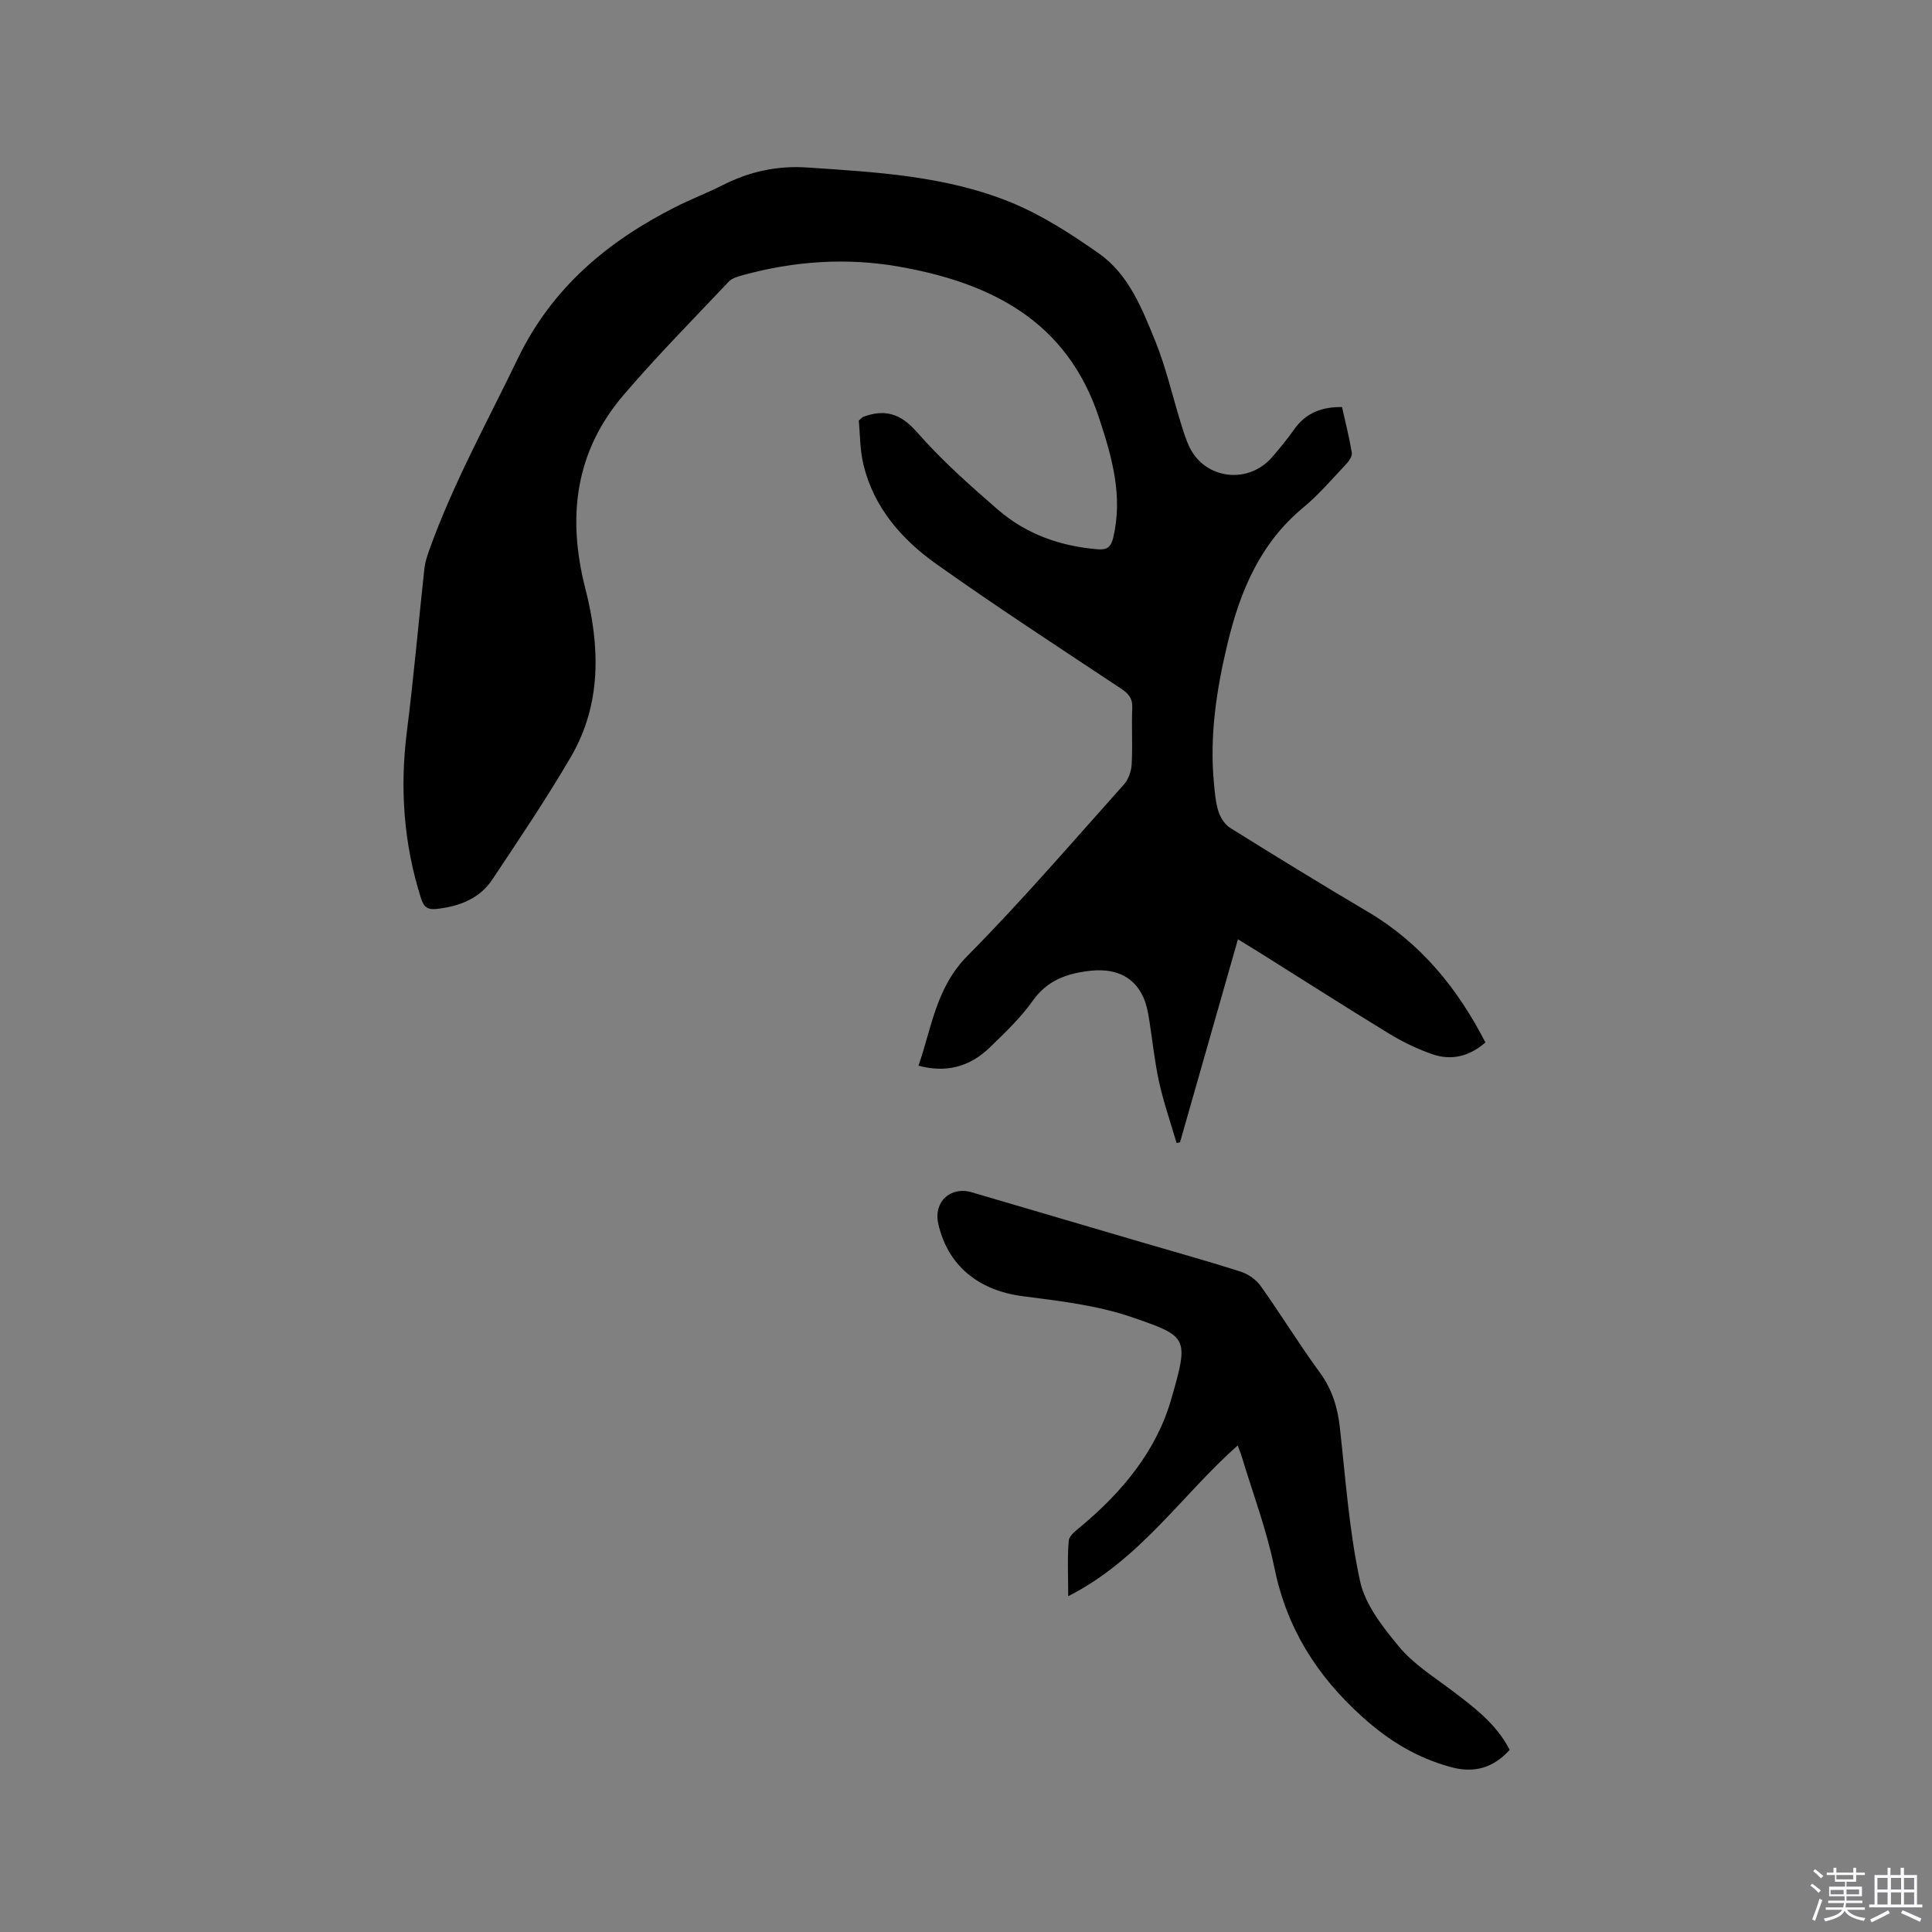 <svg enable-background="new 0 0 400 400" viewBox="0 0 400 400" xmlns="http://www.w3.org/2000/svg"><rect x="0" y="0" width="400" height="400" fill="#808080" stroke="none"/><path d="m374.8 390.4.4-.4c.7.5 1.3 1 1.8 1.4l-.5.5c-.5-.6-1.1-1.1-1.7-1.5zm1 7.3-.6-.3c.5-1.4 1.1-2.8 1.5-4.3.2.1.4.2.6.3-.5 1.3-1 2.8-1.5 4.3zm-.4-10.3.4-.4c.4.3 1 .8 1.7 1.4l-.5.5c-.4-.5-1-1-1.6-1.5zm2.5.3h1.7v-1h.6v1h3.5v-1h.6v1h1.8v.5h-1.8v1.4h-2v1h3.2v2h-3.2v.9h3.3v.5h-3.4c0 .3-.1.6-.1.9h4v.5h-3.7c.7.9 1.9 1.5 3.8 1.7-.1.2-.2.4-.3.6-2.1-.4-3.5-1.1-4-2.1-.4 1-1.8 1.7-4 2.2-.1-.2-.2-.4-.3-.6 2.1-.4 3.4-1 3.8-1.8h-3.4v-.5h3.6c.1-.3.1-.6.2-.9h-3.3v-.5h3.4c0-.3 0-.6 0-.9h-3.2v-2h3.3v-1h-2.1v-1.4h-1.7v-.5zm1.1 3.5v1h2.7c0-.3 0-.4 0-.4 0-.1 0-.2 0-.2 0-.1 0-.2 0-.3h-2.7zm1.2-3v.9h3.5v-.9zm4.7 3h-2.6v.6.4h2.6z" fill="#fbfafc"/><path d="m393.6 386.7h.6v1.5h2.7v6.1h1.1v.6h-11v-.6h1.1v-6.1h2.7v-1.5h.6v1.5h2.1v-1.5zm-2.7 8.8.4.6c-1.2.6-2.5 1.3-3.8 1.9-.1-.2-.2-.4-.3-.6 1.2-.6 2.5-1.2 3.7-1.9zm-2.2-6.7v2.4h2.1v-2.4zm0 3v2.5h2.1v-2.5zm2.8-3v2.4h2.1v-2.4zm0 3v2.5h2.1v-2.5zm6 6.1c-1.4-.7-2.7-1.3-3.9-1.8l.3-.6c1.5.6 2.7 1.2 3.9 1.7zm-1.2-9.1h-2.1v2.4h2.1zm-2.1 3v2.5h2.1v-2.5z" fill="#fbfafc"/><g fill="#010000"><path d="m307.54 215.83c-3.38 2.94-7.1 3.8-11.06 2.41-3.07-1.08-6.08-2.52-8.86-4.22-9.04-5.52-17.96-11.23-26.94-16.86-1.33-.83-2.67-1.64-4.38-2.69-4.06 14.23-8.03 28.13-11.99 42.03-.24.05-.48.1-.71.15-1.24-4.25-2.71-8.44-3.65-12.75-1.01-4.65-1.42-9.42-2.25-14.11-1.16-6.52-5.49-9.55-12.06-8.79-4.78.55-8.83 1.96-11.84 6.22-2.49 3.52-5.7 6.56-8.81 9.59-4.25 4.14-9.18 5.34-14.83 3.83 2.74-7.86 3.62-16.15 10.12-22.72 11.26-11.36 21.7-23.54 32.38-35.46.95-1.06 1.56-2.74 1.64-4.17.22-3.91-.04-7.85.12-11.76.08-1.99-.79-2.94-2.35-3.98-12.79-8.49-25.67-16.87-38.19-25.76-7.17-5.09-12.96-11.68-15.11-20.58-.75-3.11-.7-6.4-.97-9.13.67-.6.74-.7.83-.74 4.51-1.71 7.8-.77 11.21 3.12 5.08 5.79 10.9 10.98 16.74 16.04 5.84 5.07 12.89 7.57 20.62 8.22 1.91.16 2.79-.35 3.27-2.37 2.07-8.67-.24-16.68-2.92-24.82-6.61-20.08-22.37-27.97-41.39-31.32-10.87-1.92-21.76-1.17-32.44 1.78-.99.27-2.15.6-2.82 1.3-7.35 7.78-14.89 15.4-21.83 23.53-10.03 11.74-11.66 25.28-7.89 40 3.04 11.86 3.45 23.85-2.98 34.87-5.06 8.67-10.7 17.02-16.26 25.39-2.63 3.95-6.75 5.54-11.39 6.09-1.93.23-2.77-.25-3.38-2.17-3.6-11.31-4.41-22.78-2.93-34.54 1.42-11.23 2.4-22.52 3.63-33.77.13-1.24.53-2.47.95-3.65 4.92-13.8 12.01-26.58 18.35-39.73 7.12-14.76 18.61-24.34 32.73-31.48 3.21-1.62 6.59-2.91 9.79-4.53 5.51-2.79 11.23-4.04 17.45-3.62 14.29.96 28.68 1.73 42.08 7.19 6.48 2.64 12.54 6.56 18.3 10.61 6.2 4.36 8.95 11.46 11.69 18.2 2.18 5.37 3.47 11.09 5.19 16.65.56 1.81 1.09 3.67 1.93 5.36 3.3 6.61 12.16 7.61 17.05 1.95 1.59-1.84 3.15-3.73 4.55-5.72 2.35-3.35 5.58-4.69 9.92-4.65.7 3.13 1.5 6.28 2.03 9.46.12.71-.58 1.74-1.17 2.36-2.91 3.08-5.69 6.35-8.94 9.04-8.88 7.37-13.02 17.28-15.61 28.06-2.29 9.51-3.76 19.13-2.83 28.96.19 2 .35 4.05.96 5.93.41 1.26 1.34 2.66 2.44 3.35 9.44 5.88 18.92 11.71 28.49 17.36 10.95 6.48 18.56 15.83 24.32 27.04z"/><path d="m256.25 299.27c-11.59 10.25-20.18 23.64-35.09 31.21 0-4.42-.2-8 .12-11.53.1-1.06 1.55-2.11 2.56-2.95 8.54-7.15 15.58-15.61 18.66-26.34 3.69-12.83 3.46-12.94-8.13-16.94-7.2-2.48-15.02-3.37-22.65-4.36-9.13-1.18-15.53-6.34-17.47-15.04-.99-4.48 2.52-7.77 6.93-6.47 11.68 3.43 23.36 6.87 35.04 10.3 6.91 2.03 13.85 3.95 20.7 6.15 1.55.5 3.18 1.66 4.12 2.99 4.17 5.87 7.94 12.04 12.19 17.84 2.56 3.49 3.7 7.21 4.17 11.4 1.19 10.63 1.92 21.39 4.18 31.81 1.07 4.94 4.76 9.6 8.14 13.66 2.92 3.51 7.01 6.08 10.72 8.88 4.65 3.51 9.32 6.97 12.13 12.41-3.41 3.76-7.38 4.87-12.13 3.58-7.05-1.91-12.86-5.42-18.43-10.45-9.5-8.58-15.64-18.42-18.19-30.95-1.58-7.75-4.42-15.24-6.71-22.84-.23-.79-.56-1.54-.86-2.36z"/></g></svg>